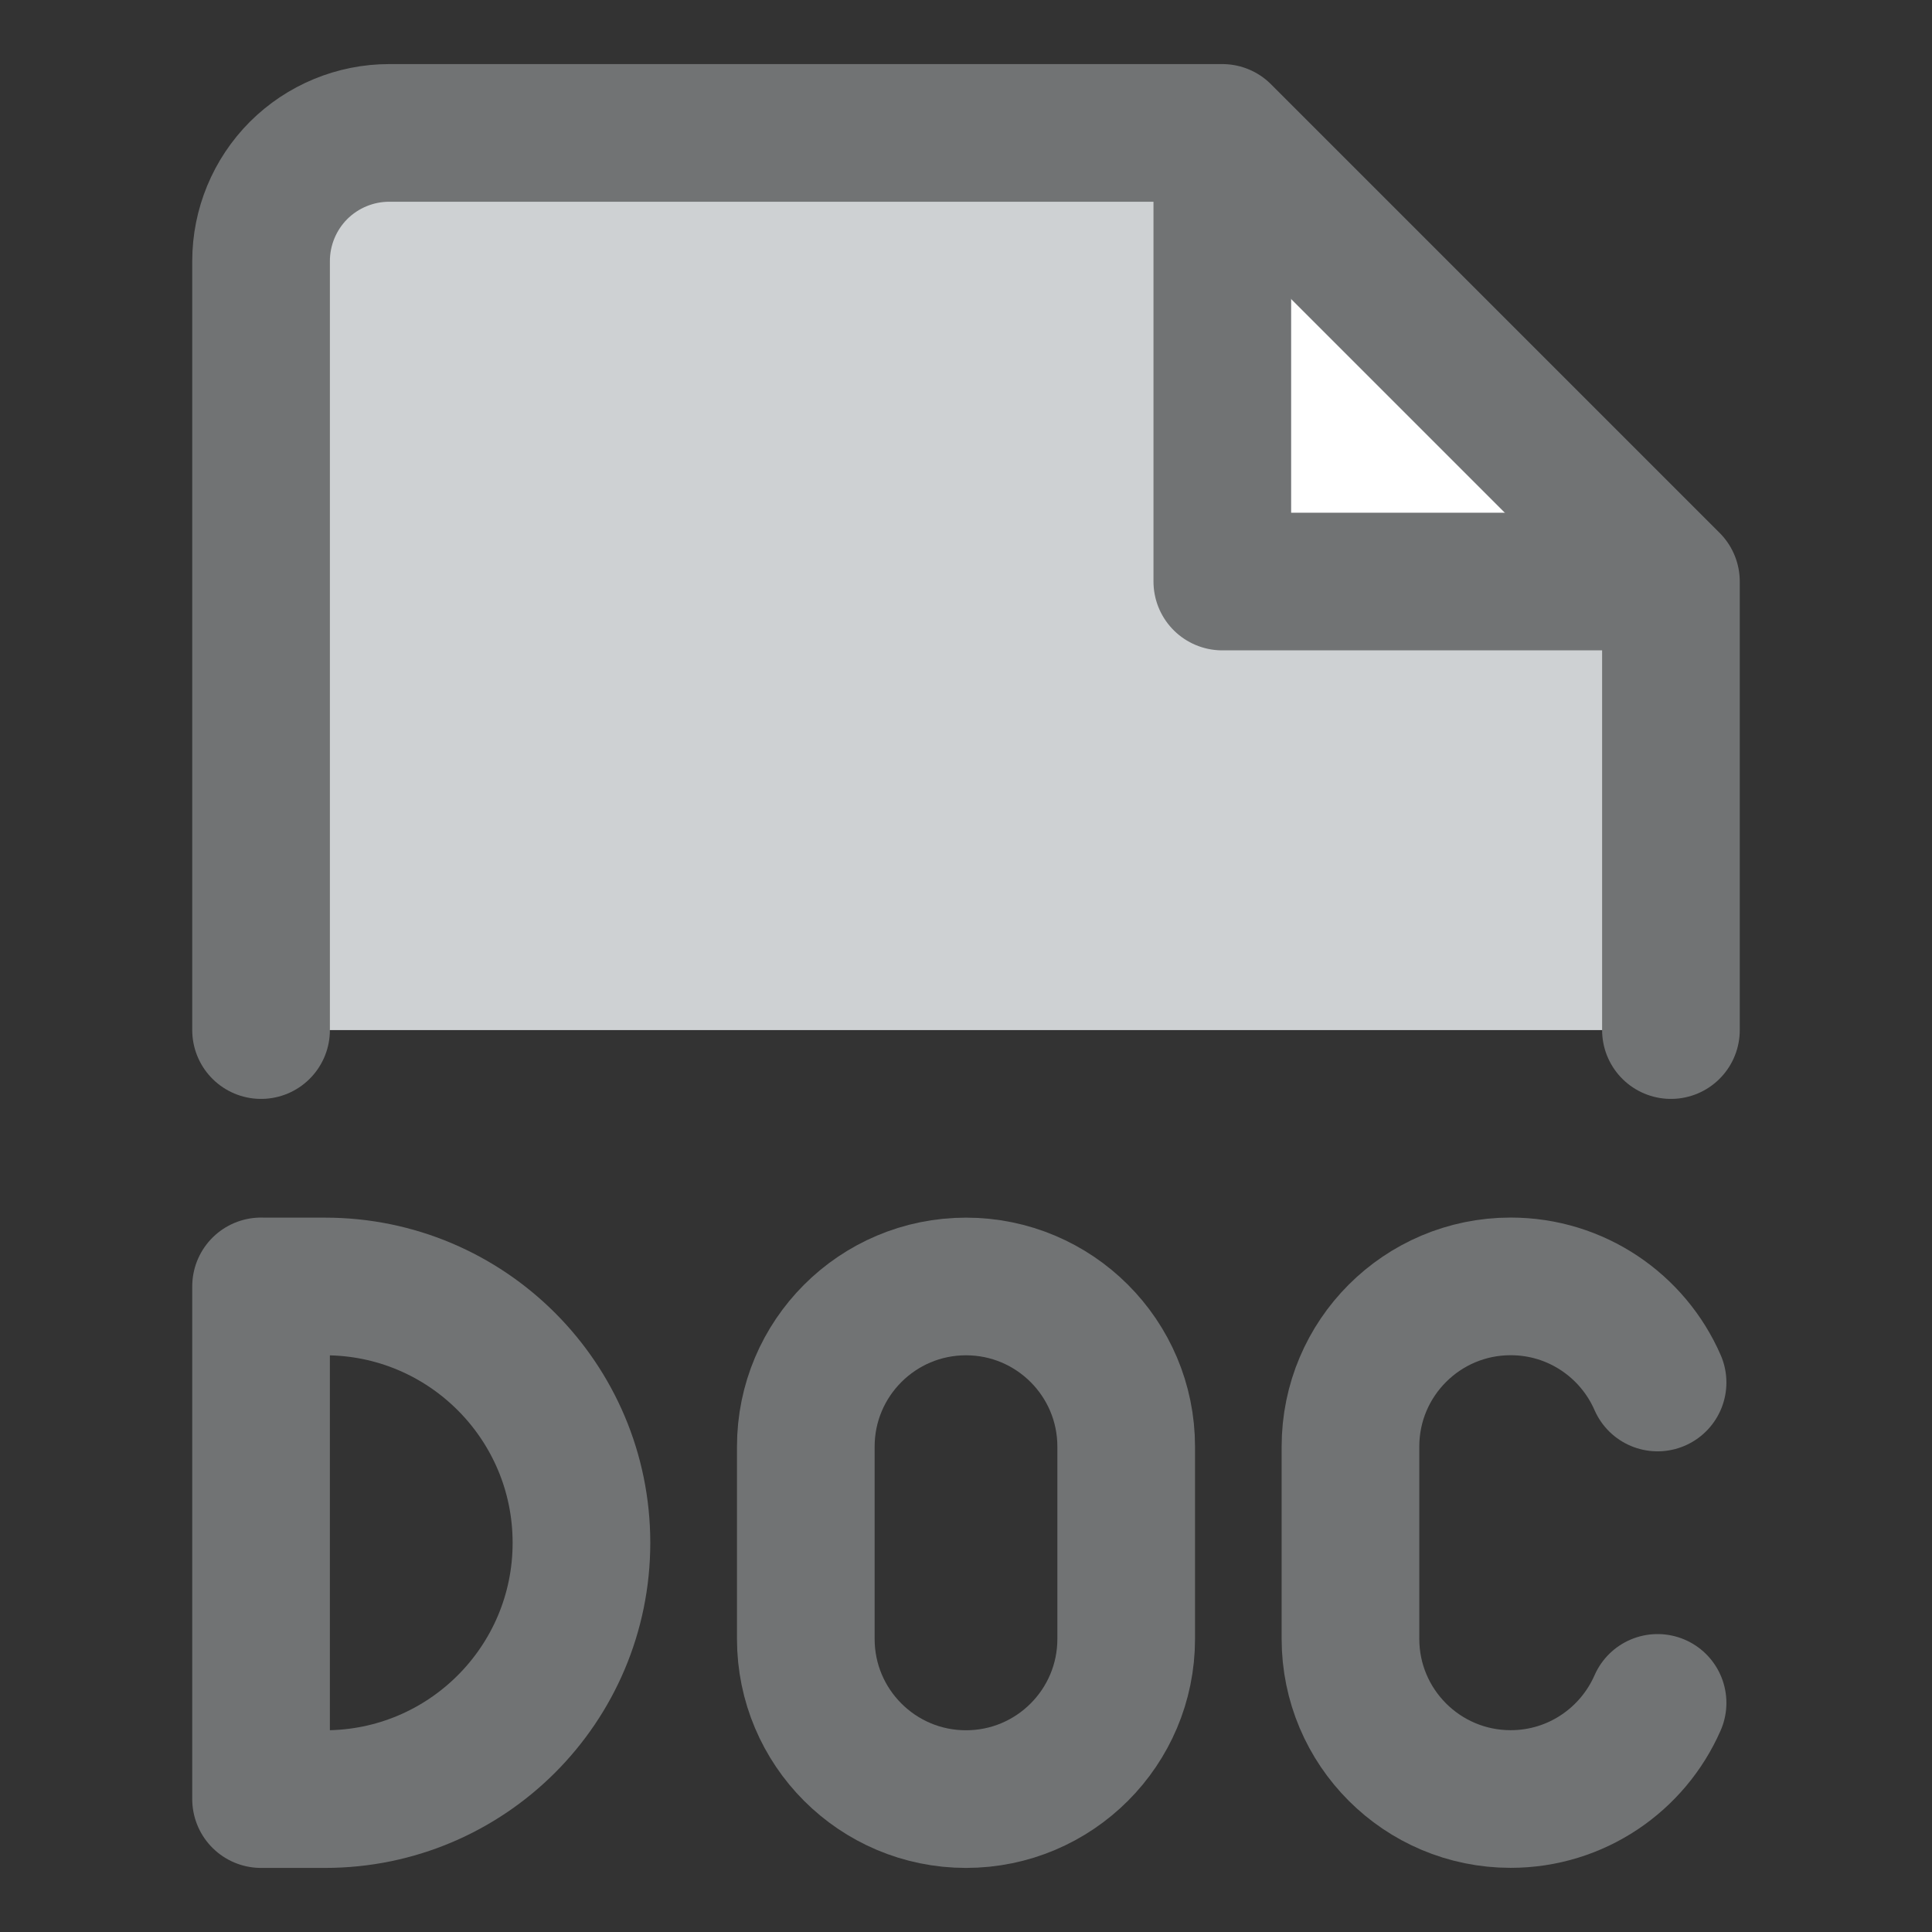 <svg xmlns="http://www.w3.org/2000/svg" fill="none" viewBox="-0.855 -0.855 24 24" id="File-Doc--Streamline-Core" height="24" width="24">
  <rect x="-0.855" y="-0.855" width="24" height="24" fill="#333333" stroke="none"/>
  <desc>
    File Doc Streamline Icon: https://streamlinehq.com
  </desc>
  <g id="file-doc--file-doc-extension-application-program">
    <path id="Vector" fill="#ced1d31f" d="M2.855 1.262C2.556 1.561 2.388 1.966 2.388 2.388v9.553h17.514V6.369H14.329V0.796H3.98c-0.422 0 -0.827 0.168 -1.126 0.466Z" stroke-width="1.71"></path>
    <path id="Vector 4872" fill="#ffffff" d="M14.329 6.369V0.995L19.703 6.369H14.329Z" stroke-width="1.71"></path>
    <path id="Vector 4870" stroke="#717374" stroke-linecap="round" stroke-linejoin="round" d="M2.388 15.125v6.369H3.184c1.759 0 3.184 -1.426 3.184 -3.184s-1.426 -3.184 -3.184 -3.184h-0.796Z" stroke-width="1.71"></path>
    <path id="Rectangle 2175" stroke="#717374" stroke-linecap="round" stroke-linejoin="round" d="M19.736 16.319c-0.307 -0.703 -1.008 -1.194 -1.825 -1.194 -1.099 0 -1.99 0.891 -1.99 1.99v2.388c0 1.099 0.891 1.99 1.99 1.99 0.816 0 1.517 -0.491 1.825 -1.194" stroke-width="1.71"></path>
    <path id="Rectangle 2176" stroke="#717374" stroke-linecap="round" stroke-linejoin="round" d="M9.155 17.116c0 -1.099 0.891 -1.99 1.99 -1.99s1.99 0.891 1.99 1.99v2.388c0 1.099 -0.891 1.99 -1.99 1.99s-1.99 -0.891 -1.99 -1.99v-2.388Z" stroke-width="1.71"></path>
    <path id="Vector_2" stroke="#717374" stroke-linecap="round" stroke-linejoin="round" d="M2.388 11.941v-9.553c0 -0.422 0.168 -0.827 0.466 -1.126C3.153 0.964 3.558 0.796 3.98 0.796H14.329L19.902 6.369v5.572" stroke-width="1.71"></path>
    <path id="Vector 4362" stroke="#717374" stroke-linecap="round" stroke-linejoin="round" d="M14.329 0.995V6.369h5.373" stroke-width="1.71"></path>
  </g>
</svg>